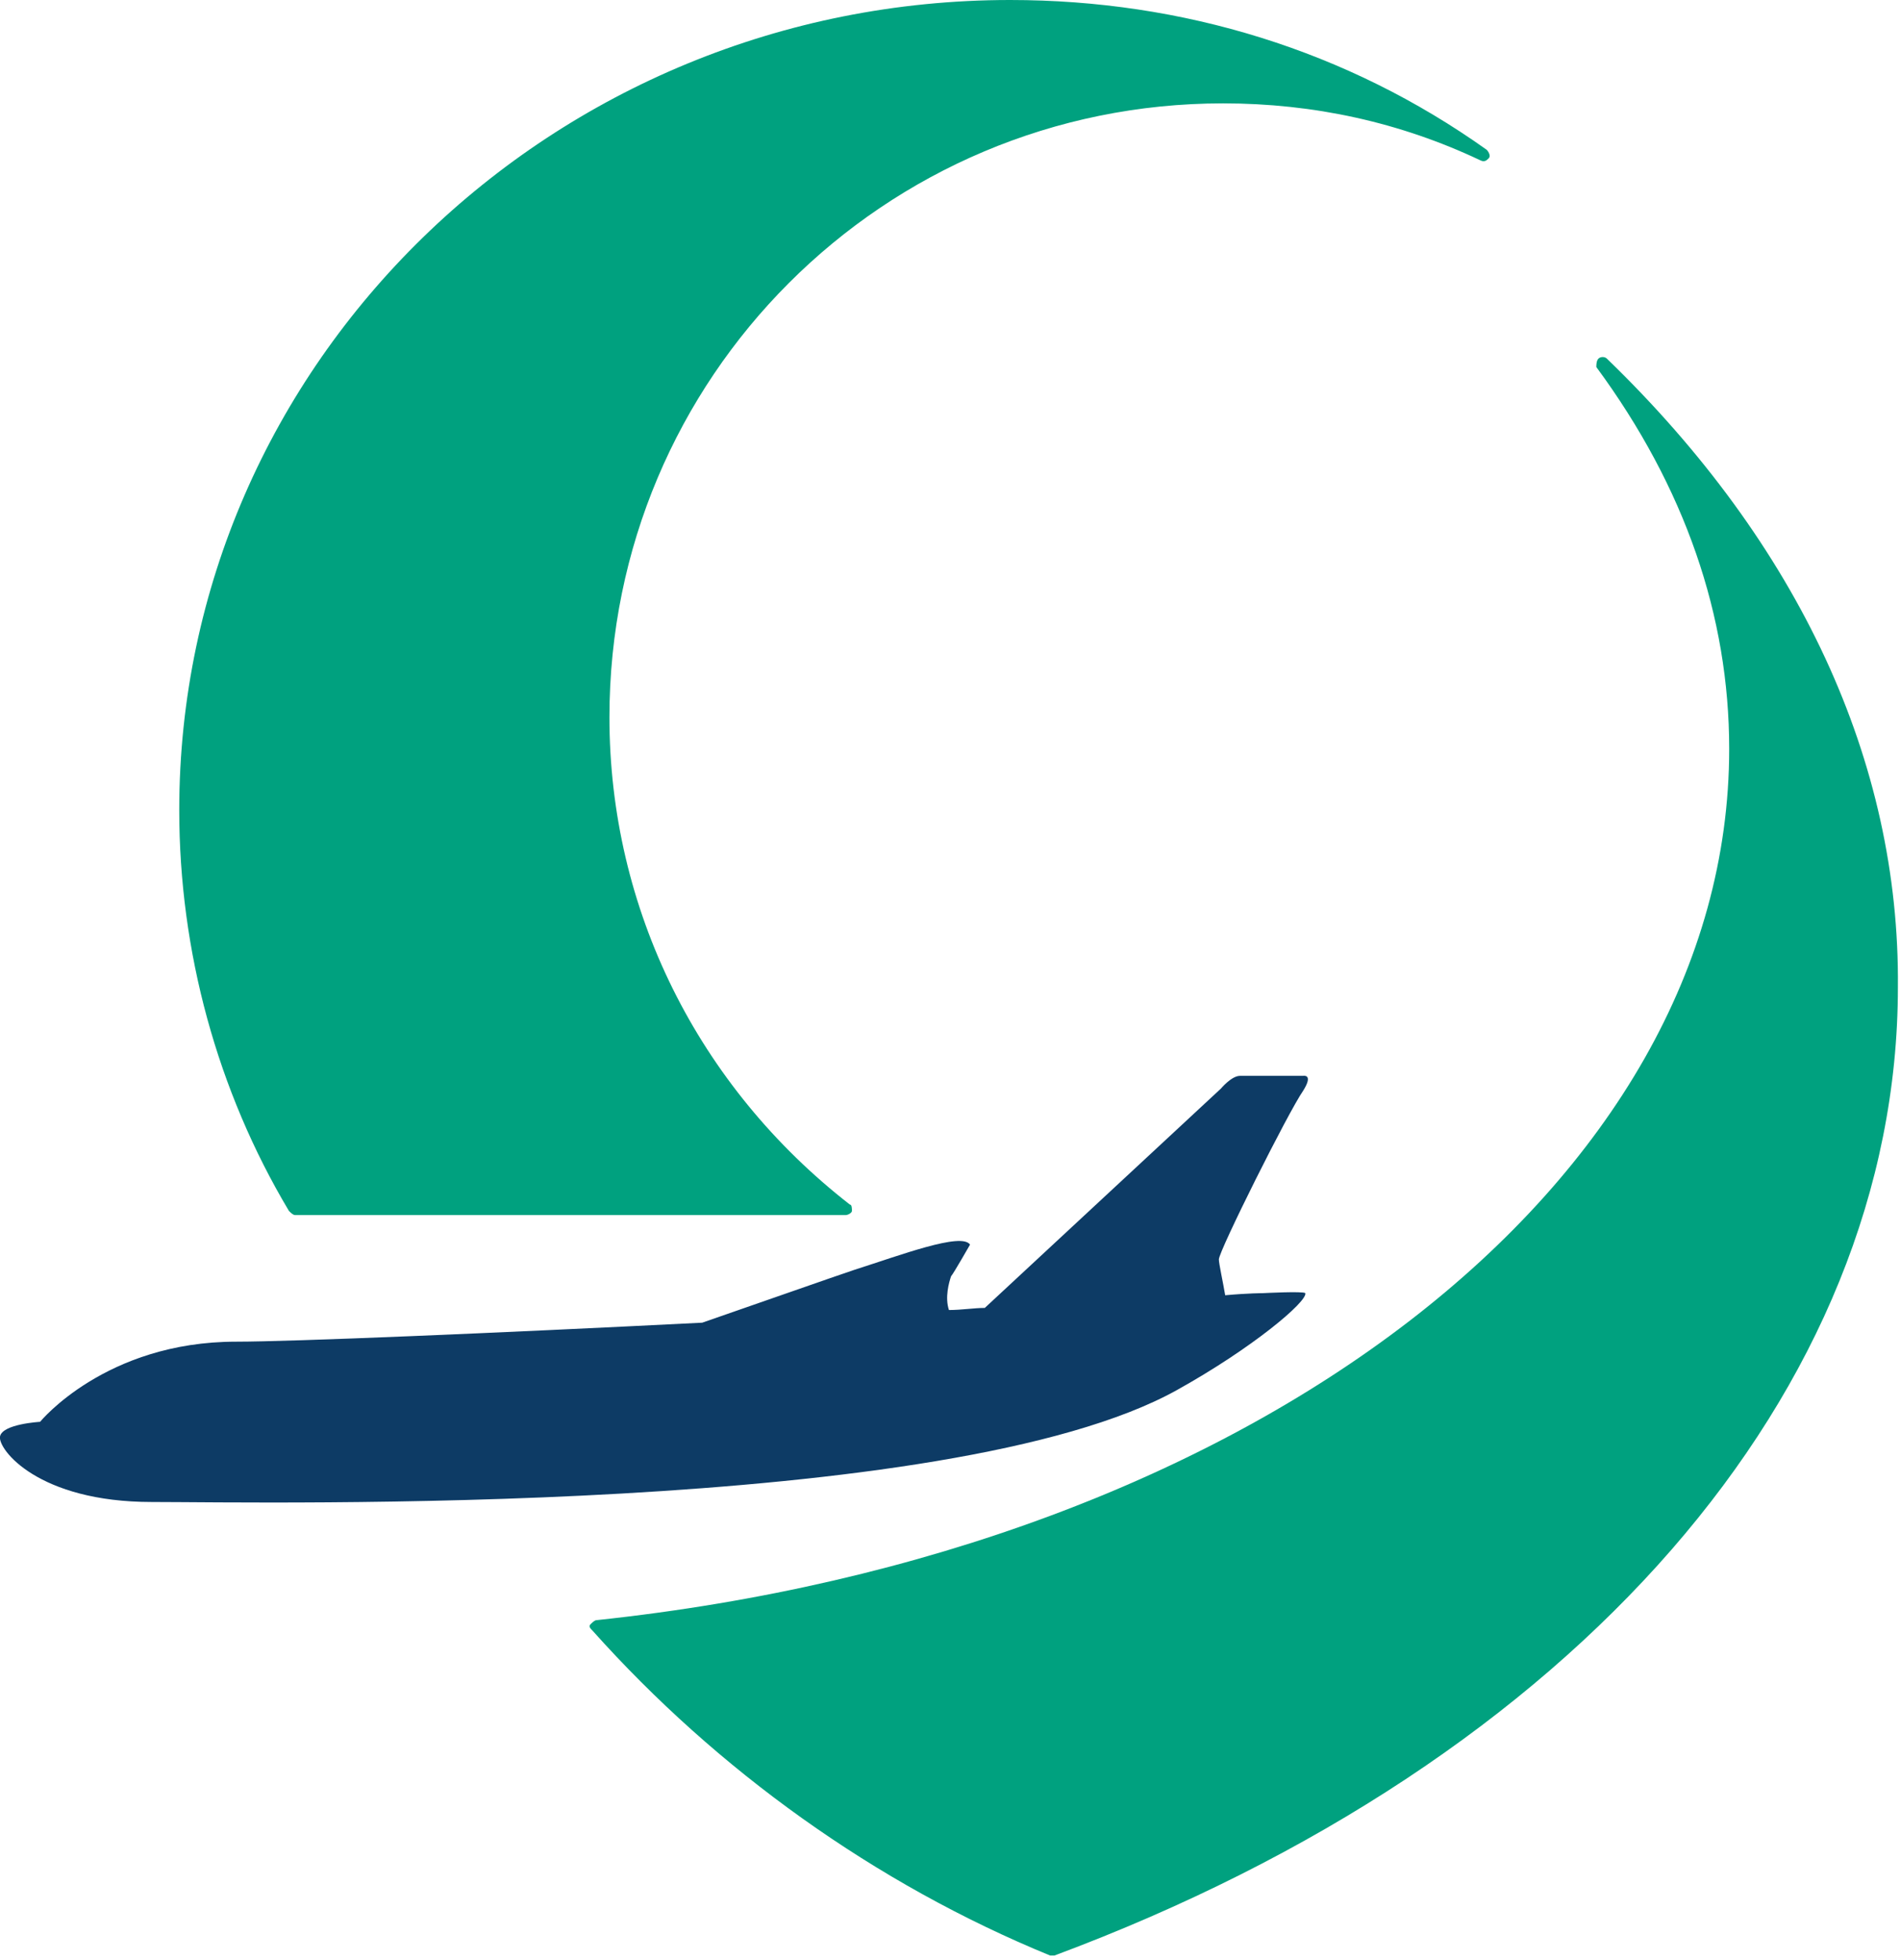<?xml version="1.0" encoding="utf-8"?>
<!-- Generator: Adobe Illustrator 27.7.0, SVG Export Plug-In . SVG Version: 6.00 Build 0)  -->
<svg version="1.1" id="Layer_2_00000004528637861776613430000001504148003436976021_"
	 xmlns="http://www.w3.org/2000/svg" xmlns:xlink="http://www.w3.org/1999/xlink" x="0px" y="0px" viewBox="0 0 90.1 92.9"
	 style="enable-background:new 0 0 90.1 92.9;" xml:space="preserve">
<style type="text/css">
	.st0{fill:#0D3B65;}
	.st1{fill:#00A17F;}
</style>
<g id="_ロゴデータ">
	<path class="st0" d="M59.9,61.3c0,0-0.7,0-1.8,0.1c-0.1-0.6-0.3-1.5-0.3-1.7c0-0.4,3.3-7,4-8c0.5-0.8,0-0.7,0-0.7h-3
		c-0.4,0-0.9,0.6-0.9,0.6L46.7,62c-0.5,0-1.1,0.1-1.7,0.1c-0.2-0.6,0-1.3,0.1-1.6c0.1-0.1,0.9-1.5,0.9-1.5c-0.4-0.6-3.3,0.5-5.5,1.2
		c-0.9,0.3-4.6,1.6-7.2,2.5c-9.9,0.5-19.5,0.9-22.1,0.9c-6.2,0-9.3,3.8-9.3,3.8S0.1,67.5,0,68.1c-0.1,0.6,1.8,3.1,7.2,3.1
		s37.8,0.7,48.6-5.3c3.6-2,6.2-4.2,6.1-4.6C61.8,61.2,59.9,61.3,59.9,61.3L59.9,61.3z"/>
	<path class="st1" d="M40.4,57.4c0-0.1,0-0.3-0.1-0.3c-7.2-5.6-11.4-14-11.4-23.1c0-16.1,13-29.1,29.1-29.1c4.3,0,8.4,0.9,12.2,2.7
		c0.2,0.1,0.3,0,0.4-0.1c0.1-0.1,0-0.3-0.1-0.4C63.9,2.4,56.1,0,47.9,0C26.2,0,8.5,17.2,8.5,38.4c0,6.7,1.8,13.3,5.2,19
		c0.1,0.1,0.2,0.2,0.3,0.2h26.1C40.2,57.6,40.4,57.5,40.4,57.4z"/>
	<path class="st1" d="M76.2,17c-0.1-0.1-0.3-0.1-0.4,0c-0.1,0.1-0.1,0.3-0.1,0.4c4.2,5.7,6.3,11.8,6.3,18.1
		c0,20.6-22.6,38-53.7,41.3c-0.1,0-0.2,0.1-0.3,0.2s0,0.2,0.1,0.3c5.9,6.6,13.4,12,21.7,15.4c0,0,0.1,0,0.1,0c0,0,0.1,0,0.1,0
		c24.7-9.2,40-26.8,40-45.9C90.1,36.1,85.3,25.8,76.2,17L76.2,17z"/>
</g>
</svg>
